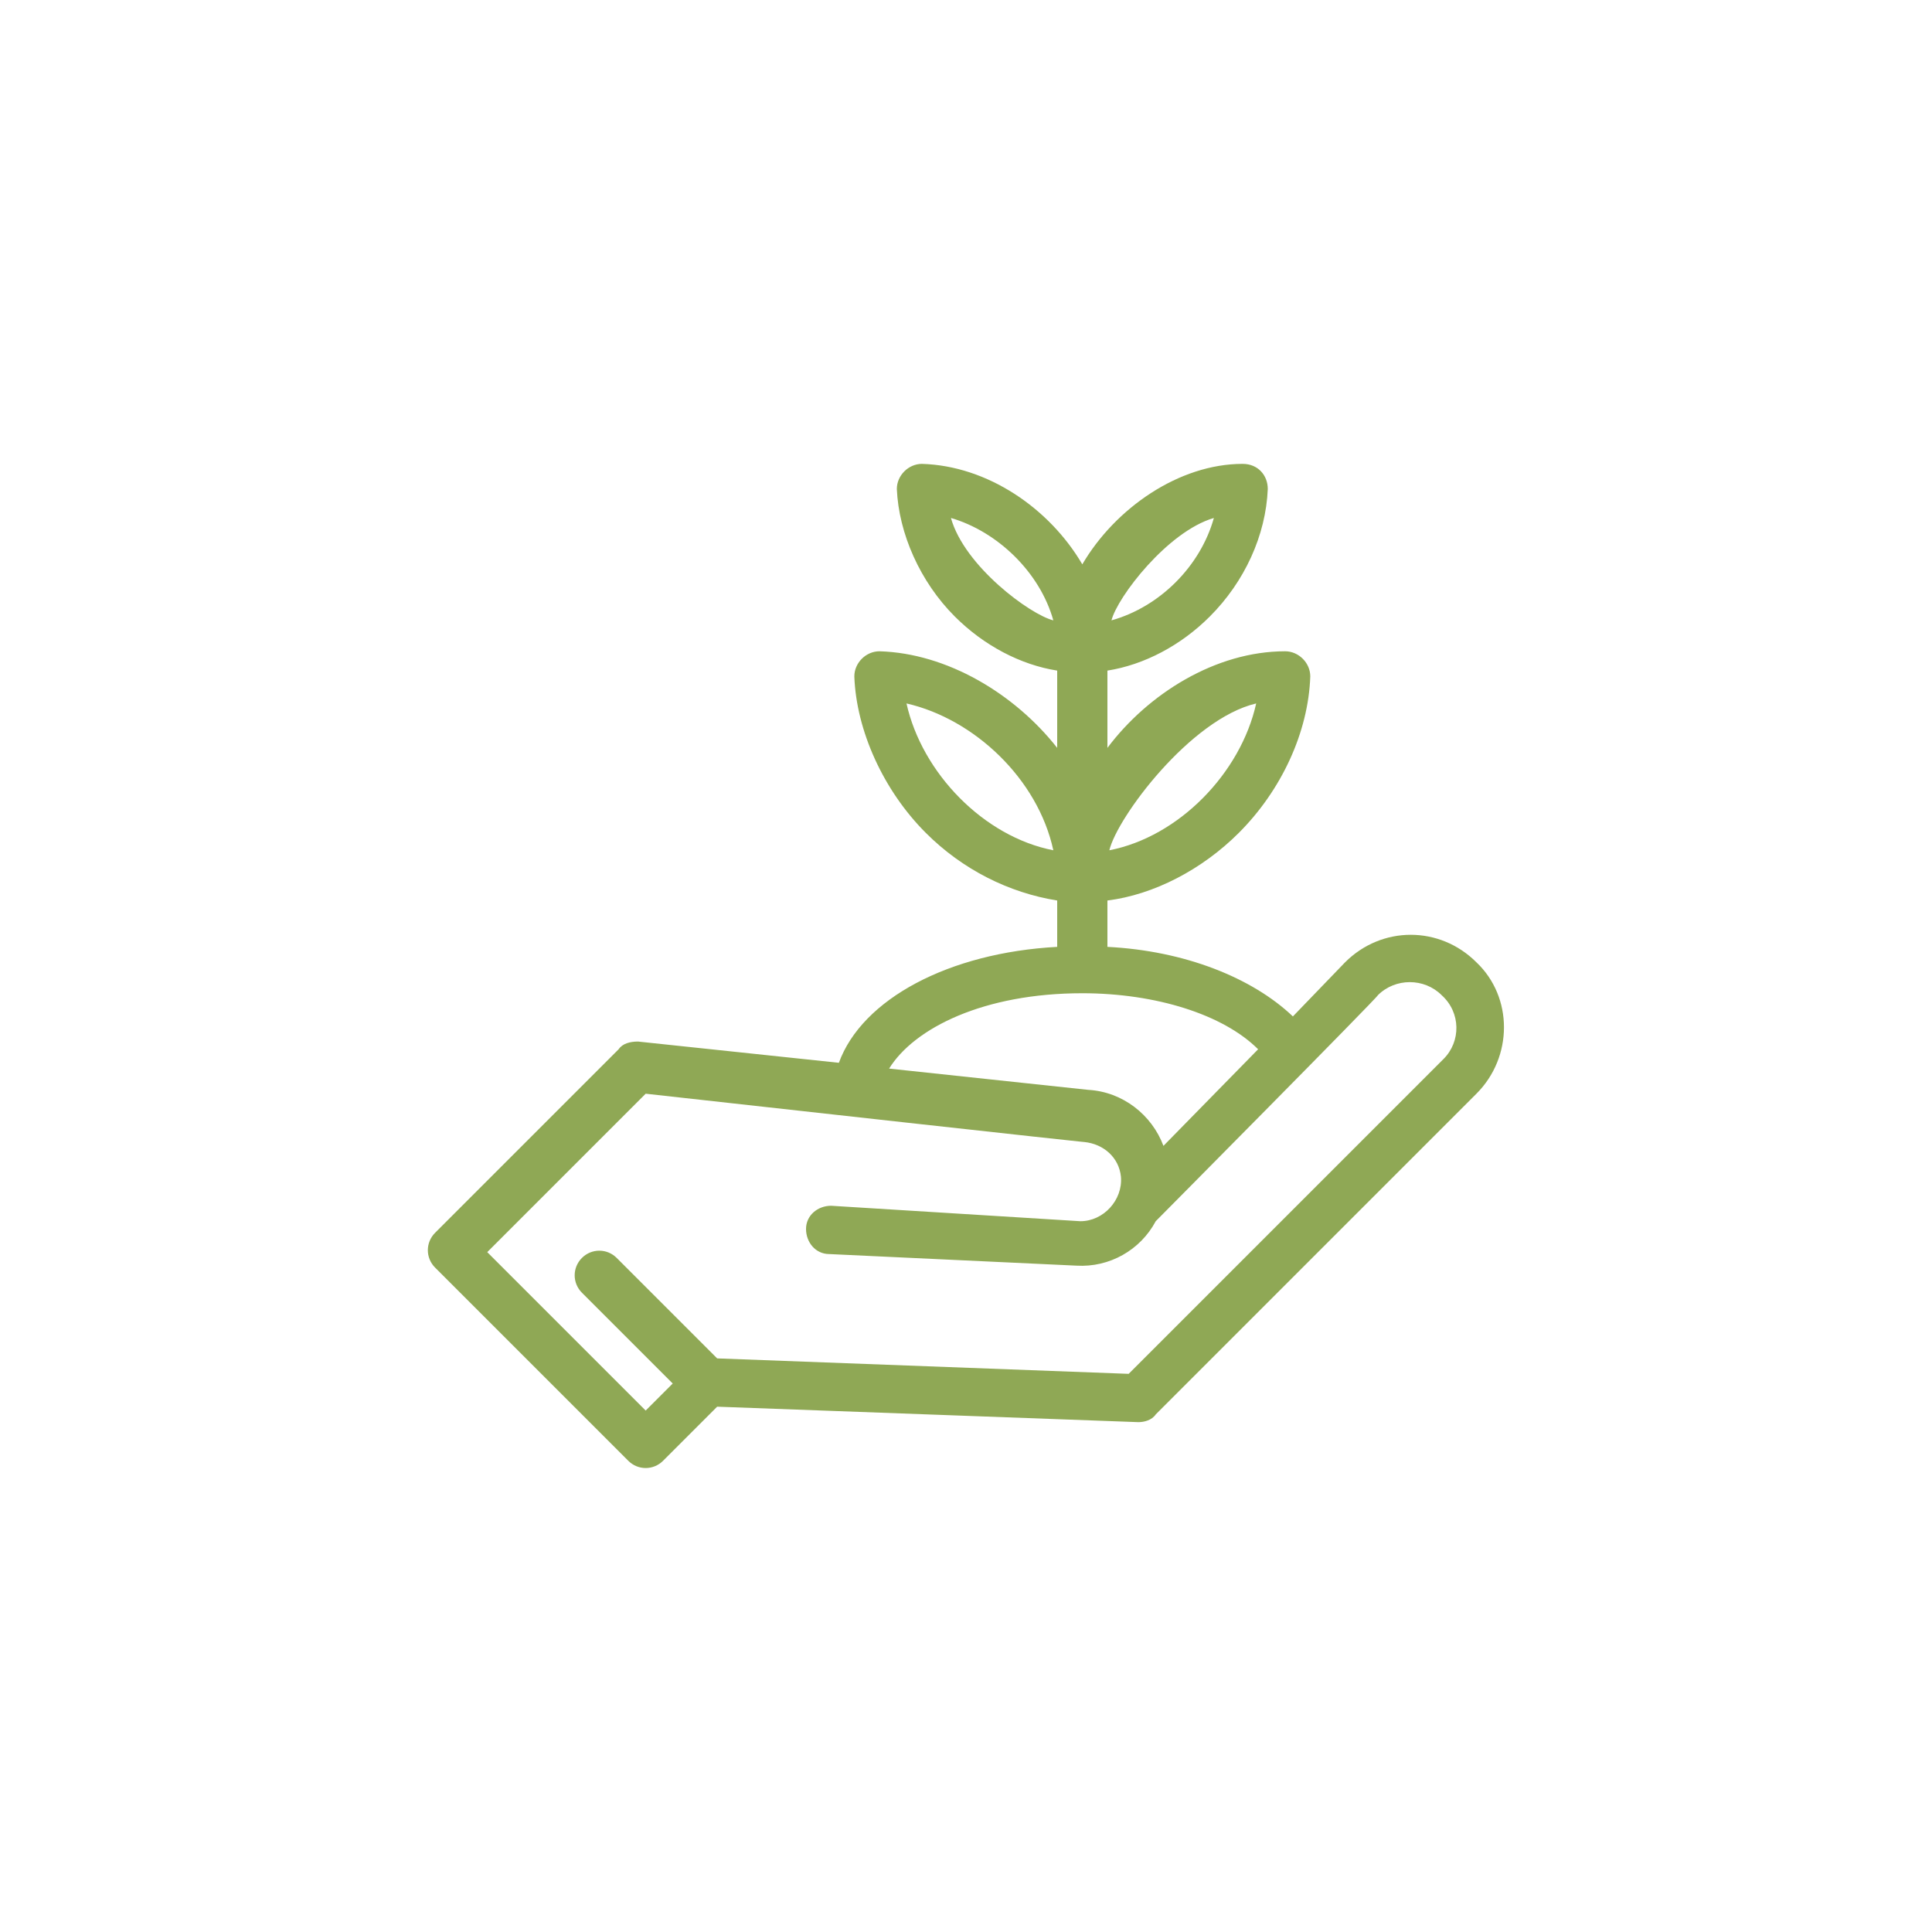 <?xml version="1.0" encoding="UTF-8"?> <svg xmlns="http://www.w3.org/2000/svg" id="Layer_1" viewBox="0 0 100 100"><defs><style>.cls-1{fill:#8fa855;}</style></defs><path class="cls-1" d="M69.62,49.81l-2.7,2.8c-2.1-2-5.6-3.4-9.6-3.6v-2.4c2.4-.3,4.9-1.6,6.8-3.5,2.2-2.2,3.6-5.2,3.7-8.1,0-.7-.6-1.3-1.3-1.3-3.6,0-7.1,2.2-9.2,5v-4c1.9-.3,3.8-1.3,5.3-2.8,1.8-1.8,2.9-4.2,3-6.6,0-.7-.5-1.3-1.3-1.3-3.3,0-6.6,2.3-8.3,5.2-1.7-2.9-4.9-5.1-8.3-5.2-.7,0-1.3.6-1.3,1.3.1,2.3,1.2,4.8,3,6.6,1.5,1.5,3.4,2.5,5.3,2.8v4c-2.2-2.8-5.7-4.9-9.2-5-.7,0-1.3.6-1.3,1.3.1,2.8,1.5,5.9,3.7,8.1,1.9,1.9,4.3,3.1,6.8,3.5v2.4c-5.6.3-10.1,2.7-11.3,6l-10.4-1.1c-.4,0-.8.1-1,.4l-9.5,9.5c-.5.5-.5,1.3,0,1.8l10,10c.5.5,1.3.5,1.8,0l2.8-2.8,21.8.8c.3,0,.7-.1.9-.4l16.6-16.6c1.9-1.9,1.9-5,0-6.8-1.9-1.9-4.9-1.9-6.8,0ZM65.02,36.41c-.8,3.6-4,6.9-7.6,7.6.4-1.7,4.2-6.8,7.6-7.6ZM46.92,36.41c3.5.8,6.8,3.9,7.6,7.6-3.6-.7-6.8-4-7.6-7.6ZM62.83,26.81c-.7,2.5-2.8,4.6-5.3,5.3.3-1.2,2.9-4.6,5.3-5.3ZM49.22,26.81c2.4.7,4.6,2.8,5.3,5.3-1.2-.3-4.6-2.8-5.3-5.3ZM56.02,51.41c3.8,0,7.3,1.1,9.1,2.9l-4.9,5c-.6-1.6-2.1-2.8-3.9-2.9l-10.3-1.1c1.3-2.1,4.9-3.9,10-3.9ZM74.72,54.81l-16.3,16.3-21.3-.8-5.2-5.2c-.5-.5-1.3-.5-1.8,0s-.5,1.3,0,1.8l4.7,4.7-1.4,1.4-8.2-8.2,8.2-8.2c23.4,2.6,22.7,2.5,22.7,2.5,1,.1,1.8.8,1.9,1.8.1,1.2-.9,2.3-2.1,2.3l-12.9-.8c-.7,0-1.3.5-1.3,1.2s.5,1.3,1.2,1.3l12.8.6c1.7.1,3.3-.8,4.1-2.3.1-.1,11.5-11.6,11.5-11.7.9-.9,2.4-.9,3.3,0,1,.9,1,2.4.1,3.3Z"></path></svg> 